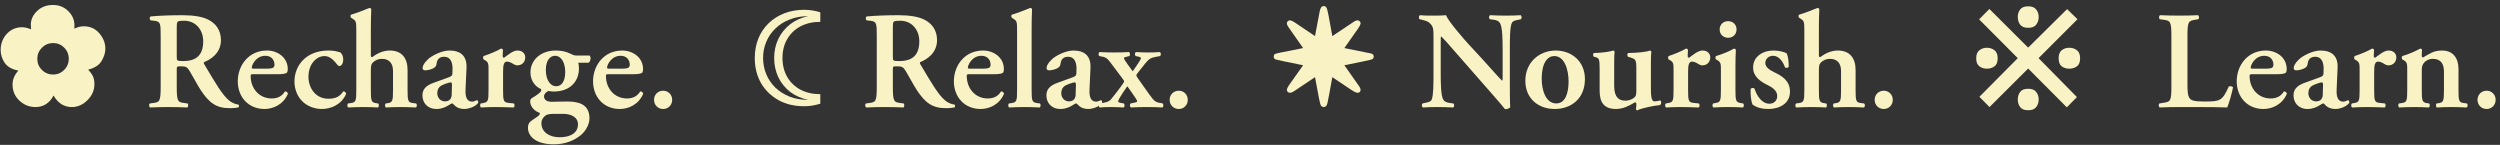 <?xml version="1.0" encoding="UTF-8"?> <svg xmlns="http://www.w3.org/2000/svg" width="397" height="23" viewBox="0 0 397 23" fill="none"><rect x="0" y="0" width="397" height="23" fill="#333333" stroke="none"/><path d="M394.879 17.308C394.043 17.308 393.427 16.67 393.427 15.856C393.427 15.042 394.043 14.404 394.879 14.404C395.693 14.404 396.309 15.042 396.309 15.856C396.309 16.67 395.693 17.308 394.879 17.308Z" fill="#F9F2C5"></path><path d="M384.579 11.434V14.382C384.579 16.01 384.667 16.274 385.415 16.384L385.745 16.428C385.899 16.582 385.877 16.978 385.701 17.066C384.931 17.022 384.183 17 383.369 17C382.665 17 381.917 17.022 380.993 17.066C380.817 16.978 380.795 16.582 380.949 16.428L381.433 16.362C382.181 16.252 382.269 16.01 382.269 14.382V11.148C382.269 10.158 382.269 9.894 381.719 9.564L381.455 9.41C381.389 9.322 381.389 9.014 381.477 8.904C382.423 8.64 383.633 8.112 384.337 7.716C384.491 7.716 384.579 7.804 384.623 7.892C384.579 8.31 384.579 8.728 384.579 8.904C384.579 9.058 384.645 9.102 384.777 9.124C385.811 8.552 386.427 8.024 387.791 8.024C389.573 8.024 390.409 9.256 390.409 10.972V14.382C390.409 16.01 390.497 16.274 391.245 16.362L391.751 16.428C391.905 16.582 391.883 16.978 391.707 17.066C390.783 17.022 390.035 17 389.221 17C388.495 17 387.747 17.022 386.977 17.066C386.801 16.978 386.779 16.582 386.933 16.428L387.263 16.384C388.011 16.274 388.099 16.01 388.099 14.382V11.346C388.099 10.224 387.659 9.344 386.339 9.344C385.657 9.344 385.107 9.696 384.887 10.026C384.601 10.422 384.579 10.62 384.579 11.434Z" fill="#F9F2C5"></path><path d="M374.707 14.382V11.148C374.707 10.158 374.707 9.894 374.157 9.564L373.893 9.41C373.827 9.322 373.827 9.014 373.915 8.904C374.861 8.596 376.027 8.112 376.687 7.716C376.819 7.716 376.951 7.782 376.995 7.914C376.973 8.332 376.951 8.706 376.951 8.904C376.951 9.058 377.039 9.168 377.171 9.168C377.853 8.684 378.579 8.024 379.327 8.024C380.097 8.024 380.537 8.53 380.537 9.102C380.537 9.96 379.899 10.378 379.305 10.378C379.085 10.378 378.887 10.312 378.711 10.202C378.161 9.828 377.787 9.784 377.655 9.784C377.149 9.784 377.017 10.29 377.017 11.368V14.382C377.017 16.01 377.105 16.252 377.875 16.34L378.733 16.428C378.887 16.582 378.865 16.978 378.689 17.066C377.369 17.022 376.621 17 375.807 17C375.081 17 374.355 17.022 373.519 17.066C373.343 16.978 373.321 16.582 373.475 16.428L373.871 16.362C374.619 16.23 374.707 16.01 374.707 14.382Z" fill="#F9F2C5"></path><path d="M371.211 10.773L371.057 14.205C370.991 15.481 371.321 16.141 372.113 16.141C372.487 16.141 372.795 15.899 372.861 15.899C372.971 15.899 373.125 16.141 373.059 16.339C372.619 16.955 371.541 17.307 370.859 17.307C370.309 17.307 369.693 17.153 369.275 16.691C369.121 16.537 369.033 16.427 368.923 16.427C368.813 16.427 368.659 16.537 368.329 16.735C367.911 16.999 367.251 17.307 366.459 17.307C364.963 17.307 364.215 16.273 364.215 15.173C364.215 14.381 364.523 13.655 366.041 13.127C366.811 12.863 367.647 12.555 368.461 12.247C368.901 12.093 368.967 11.895 368.967 11.675L368.989 11.103C369.033 9.981 368.725 9.013 367.647 9.013C367.031 9.013 366.569 9.343 366.481 9.981C366.437 10.399 366.305 10.619 366.063 10.773C365.755 10.971 365.139 11.169 364.655 11.169C364.369 11.169 364.237 11.015 364.237 10.817C364.237 10.553 364.369 10.091 365.095 9.409C365.777 8.771 367.361 8.023 368.483 8.023C370.221 8.023 371.299 8.837 371.211 10.773ZM368.857 15.041L368.901 13.457C368.901 13.215 368.835 13.083 368.725 13.083C368.549 13.083 368.153 13.193 367.757 13.347C367.141 13.567 366.569 13.875 366.569 14.821C366.569 15.393 366.965 16.097 367.801 16.097C368.593 16.097 368.835 15.569 368.857 15.041Z" fill="#F9F2C5"></path><path d="M361.505 11.785H357.699C357.281 11.785 357.237 11.807 357.237 12.071C357.237 14.051 358.601 15.635 360.559 15.635C361.439 15.635 362.165 15.349 362.671 14.535C362.891 14.469 363.133 14.689 363.155 14.887C362.407 16.647 360.779 17.307 359.437 17.307C356.885 17.307 355.191 15.415 355.191 12.907C355.191 10.421 356.885 8.023 359.833 8.023C361.461 8.023 363.133 9.079 363.133 10.993C363.133 11.191 363.111 11.323 363.023 11.499C362.891 11.697 362.385 11.785 361.505 11.785ZM357.721 10.905H359.723C360.361 10.905 360.647 10.839 360.801 10.751C360.933 10.663 361.021 10.487 361.021 10.289C361.021 9.497 360.515 8.859 359.569 8.859C358.095 8.859 357.413 10.289 357.413 10.751C357.413 10.839 357.457 10.905 357.721 10.905Z" fill="#F9F2C5"></path><path d="M347.368 5.648V13.37C347.368 14.47 347.412 15.262 347.742 15.636C348.006 15.944 348.358 16.12 350.118 16.12C352.56 16.12 352.912 16.01 353.924 13.744C354.144 13.634 354.496 13.7 354.606 13.876C354.43 14.8 353.946 16.472 353.682 17.066C352.758 17.022 350.866 17 348.402 17H346.114C344.992 17 343.892 17.022 342.968 17.066C342.792 16.978 342.726 16.538 342.924 16.428L343.584 16.318C344.618 16.142 344.816 16.12 344.816 13.832V5.648C344.816 3.36 344.618 3.294 343.584 3.14L342.968 3.052C342.814 2.942 342.814 2.502 343.012 2.414C344.112 2.458 345.102 2.48 346.114 2.48C347.082 2.48 348.072 2.458 349.04 2.414C349.238 2.502 349.26 2.942 349.084 3.052L348.6 3.14C347.566 3.316 347.368 3.36 347.368 5.648Z" fill="#F9F2C5"></path><path d="M322.072 4.416C321.47 4.416 321.045 4.247 320.796 3.91C320.546 3.573 320.422 3.169 320.422 2.7C320.422 2.231 320.546 1.835 320.796 1.512C321.045 1.175 321.47 1.006 322.072 1.006C322.673 1.006 323.098 1.175 323.348 1.512C323.612 1.835 323.744 2.231 323.744 2.7C323.744 3.169 323.612 3.573 323.348 3.91C323.098 4.247 322.673 4.416 322.072 4.416ZM315.934 17L314.328 15.372L320.422 9.234L314.284 3.074L315.912 1.424L322.072 7.562L328.254 1.446L329.904 3.052L323.722 9.234L329.816 15.416L328.21 17.044L322.072 10.884L315.934 17ZM315.516 10.906C315.061 10.906 314.665 10.781 314.328 10.532C313.99 10.283 313.822 9.857 313.822 9.256C313.822 8.669 313.99 8.244 314.328 7.98C314.665 7.716 315.061 7.584 315.516 7.584C315.985 7.584 316.388 7.716 316.726 7.98C317.063 8.244 317.232 8.669 317.232 9.256C317.232 9.857 317.063 10.283 316.726 10.532C316.388 10.781 315.985 10.906 315.516 10.906ZM328.606 10.906C328.136 10.906 327.733 10.781 327.396 10.532C327.073 10.283 326.912 9.857 326.912 9.256C326.912 8.669 327.073 8.244 327.396 7.98C327.733 7.716 328.136 7.584 328.606 7.584C329.075 7.584 329.478 7.716 329.816 7.98C330.153 8.244 330.322 8.669 330.322 9.256C330.322 9.857 330.153 10.283 329.816 10.532C329.478 10.781 329.075 10.906 328.606 10.906ZM322.072 17.506C321.47 17.506 321.045 17.337 320.796 17C320.546 16.663 320.422 16.259 320.422 15.79C320.422 15.335 320.546 14.939 320.796 14.602C321.045 14.264 321.47 14.096 322.072 14.096C322.673 14.096 323.098 14.264 323.348 14.602C323.612 14.939 323.744 15.335 323.744 15.79C323.744 16.259 323.612 16.663 323.348 17C323.098 17.337 322.673 17.506 322.072 17.506Z" fill="#F9F2C5"></path><path d="M299.145 17.308C298.309 17.308 297.693 16.67 297.693 15.856C297.693 15.042 298.309 14.404 299.145 14.404C299.959 14.404 300.575 15.042 300.575 15.856C300.575 16.67 299.959 17.308 299.145 17.308Z" fill="#F9F2C5"></path><path d="M288.839 4.636V8.706C288.839 8.97 288.883 9.08 289.037 9.08C289.807 8.508 290.753 8.024 291.853 8.024C293.745 8.024 294.669 9.234 294.669 11.104V14.382C294.669 16.01 294.757 16.274 295.505 16.362L296.011 16.428C296.209 16.582 296.187 16.978 295.967 17.066C295.043 17.022 294.295 17 293.481 17C292.755 17 292.007 17.022 291.237 17.066C291.061 16.978 291.039 16.582 291.193 16.428L291.523 16.384C292.271 16.274 292.359 16.01 292.359 14.382V11.28C292.359 10.224 291.897 9.344 290.599 9.344C289.873 9.344 289.367 9.696 289.103 9.982C288.861 10.246 288.839 10.576 288.839 11.434V14.382C288.839 16.01 288.927 16.274 289.675 16.384L290.005 16.428C290.159 16.582 290.137 16.978 289.961 17.066C289.191 17.022 288.443 17 287.629 17C286.925 17 286.177 17.022 285.253 17.066C285.077 16.978 285.055 16.582 285.209 16.428L285.693 16.362C286.441 16.252 286.529 16.01 286.529 14.382V4.944C286.529 3.47 286.485 3.338 286.023 3.03L285.715 2.832C285.583 2.744 285.561 2.392 285.715 2.326C286.573 2.084 287.695 1.622 288.597 1.27C288.729 1.248 288.861 1.336 288.905 1.446C288.861 2.326 288.839 3.69 288.839 4.636Z" fill="#F9F2C5"></path><path d="M280.815 17.307C279.913 17.307 279.012 17.131 278.308 16.603C278.088 16.185 277.955 15.063 277.999 14.117C278.131 13.941 278.461 13.919 278.615 14.073C279.011 15.305 279.825 16.471 280.991 16.471C281.673 16.471 282.223 16.009 282.223 15.239C282.223 14.425 281.497 13.897 280.727 13.523C279.583 12.973 278.395 12.159 278.395 10.751C278.373 9.035 279.847 8.023 281.673 8.023C282.575 8.023 283.411 8.287 283.719 8.463C283.939 8.925 284.05 9.607 284.05 10.597C283.984 10.773 283.61 10.839 283.456 10.707C283.126 9.695 282.422 8.859 281.564 8.859C280.86 8.859 280.331 9.365 280.331 10.003C280.331 10.641 280.969 11.103 281.805 11.499C282.993 12.071 284.248 12.819 284.248 14.557C284.248 16.471 282.553 17.307 280.815 17.307Z" fill="#F9F2C5"></path><path d="M275.589 10.575V14.381C275.589 16.009 275.677 16.229 276.425 16.361L276.821 16.427C276.975 16.581 276.953 16.977 276.777 17.065C275.963 17.021 275.215 16.999 274.401 16.999C273.675 16.999 272.927 17.021 272.091 17.065C271.915 16.977 271.893 16.581 272.047 16.427L272.443 16.361C273.191 16.229 273.279 16.009 273.279 14.381V11.147C273.279 10.157 273.279 9.893 272.729 9.563L272.465 9.409C272.399 9.321 272.399 9.013 272.487 8.903C273.631 8.573 274.731 8.089 275.347 7.715C275.479 7.737 275.589 7.781 275.655 7.891C275.611 8.617 275.589 9.673 275.589 10.575ZM274.423 5.999C273.631 5.999 273.081 5.427 273.081 4.679C273.081 3.931 273.631 3.359 274.423 3.359C275.215 3.359 275.765 3.931 275.765 4.679C275.765 5.427 275.215 5.999 274.423 5.999Z" fill="#F9F2C5"></path><path d="M265.76 14.382V11.148C265.76 10.158 265.76 9.894 265.21 9.564L264.946 9.41C264.88 9.322 264.88 9.014 264.968 8.904C265.914 8.596 267.08 8.112 267.74 7.716C267.872 7.716 268.004 7.782 268.048 7.914C268.026 8.332 268.004 8.706 268.004 8.904C268.004 9.058 268.092 9.168 268.224 9.168C268.906 8.684 269.632 8.024 270.38 8.024C271.15 8.024 271.59 8.53 271.59 9.102C271.59 9.96 270.952 10.378 270.358 10.378C270.138 10.378 269.94 10.312 269.764 10.202C269.214 9.828 268.84 9.784 268.708 9.784C268.202 9.784 268.07 10.29 268.07 11.368V14.382C268.07 16.01 268.158 16.252 268.928 16.34L269.786 16.428C269.94 16.582 269.918 16.978 269.742 17.066C268.422 17.022 267.674 17 266.86 17C266.134 17 265.408 17.022 264.572 17.066C264.396 16.978 264.374 16.582 264.528 16.428L264.924 16.362C265.672 16.23 265.76 16.01 265.76 14.382Z" fill="#F9F2C5"></path><path d="M262.162 10.091V13.765C262.162 14.997 262.184 16.097 262.712 16.097C263.02 16.097 263.35 16.031 263.658 15.943C263.834 16.053 263.878 16.515 263.592 16.691C262.624 16.801 260.93 17.087 259.984 17.527C259.874 17.505 259.808 17.417 259.786 17.307C259.83 17.043 259.874 16.713 259.852 16.493C259.83 16.317 259.764 16.251 259.632 16.251C258.708 16.801 257.74 17.307 256.64 17.307C254.66 17.307 254.022 16.207 254.022 14.381V10.949C254.022 9.409 253.934 9.233 253.384 9.079L253.076 8.991C252.944 8.881 252.944 8.485 253.12 8.419C254.44 8.397 255.694 8.199 256.178 8.023C256.288 8.045 256.376 8.111 256.398 8.221C256.354 8.485 256.332 9.013 256.332 10.091V13.479C256.332 14.777 256.574 15.987 258.136 15.987C258.642 15.987 259.214 15.789 259.588 15.437C259.808 15.217 259.852 15.019 259.852 14.205V10.883C259.852 9.475 259.72 9.387 258.884 9.123L258.532 9.013C258.378 8.903 258.378 8.507 258.554 8.419C260.028 8.397 261.568 8.243 262.008 8.023C262.118 8.045 262.206 8.111 262.228 8.221C262.184 8.639 262.162 9.277 262.162 10.091Z" fill="#F9F2C5"></path><path d="M247.044 8.023C249.53 8.023 251.686 9.695 251.686 12.555C251.686 15.679 249.486 17.307 246.868 17.307C244.338 17.307 242.226 15.701 242.226 12.819C242.226 9.871 244.47 8.023 247.044 8.023ZM244.822 12.489C244.822 14.491 245.548 16.427 247.132 16.427C248.65 16.427 249.09 14.623 249.09 12.929C249.09 11.081 248.452 8.903 246.824 8.903C245.702 8.903 244.822 10.047 244.822 12.489Z" fill="#F9F2C5"></path><path d="M239.762 8.002V13.26C239.762 13.92 239.762 16.516 239.828 17.022C239.652 17.264 239.256 17.352 238.992 17.33C238.64 16.868 238.09 16.23 236.506 14.426L231.358 8.552C229.95 6.924 229.224 6.11 228.85 5.78C228.784 5.78 228.784 6.022 228.784 7.188V11.478C228.784 13.128 228.806 15.152 229.18 15.812C229.378 16.142 229.752 16.296 230.302 16.362L230.786 16.428C230.984 16.582 230.962 17 230.742 17.066C229.928 17.022 229.07 17 228.234 17C227.31 17 226.716 17.022 225.946 17.066C225.77 16.956 225.726 16.582 225.902 16.428L226.386 16.318C226.804 16.23 227.2 16.164 227.354 15.812C227.64 15.13 227.64 13.216 227.64 11.478V6.264C227.64 4.548 227.662 4.196 226.914 3.558C226.672 3.36 226.056 3.184 225.748 3.118L225.418 3.052C225.264 2.92 225.286 2.48 225.506 2.414C226.342 2.502 227.552 2.48 228.102 2.48C228.564 2.48 229.092 2.458 229.62 2.414C229.994 3.36 232.392 6.132 233.162 6.968L235.362 9.344C236.286 10.356 238.332 12.688 238.552 12.82C238.618 12.754 238.618 12.644 238.618 12.292V8.002C238.618 6.352 238.596 4.328 238.2 3.668C238.002 3.338 237.65 3.184 237.1 3.118L236.594 3.052C236.396 2.898 236.418 2.48 236.638 2.414C237.496 2.458 238.31 2.48 239.168 2.48C240.114 2.48 240.686 2.458 241.478 2.414C241.654 2.524 241.698 2.898 241.522 3.052L241.016 3.162C240.598 3.25 240.224 3.316 240.07 3.668C239.762 4.35 239.762 6.264 239.762 8.002Z" fill="#F9F2C5"></path><path d="M206.933 7.633C205.486 5.57 204.695 4.439 204.559 4.238C204.423 4.031 204.354 3.855 204.354 3.712C204.354 3.583 204.401 3.472 204.494 3.379C204.587 3.279 204.702 3.229 204.838 3.229C205.024 3.229 205.343 3.382 205.794 3.69L208.823 5.731C209.217 3.619 209.468 2.298 209.575 1.768C209.683 1.23 209.894 0.962 210.209 0.962C210.41 0.962 210.567 1.066 210.682 1.273C210.796 1.481 211.093 2.967 211.573 5.731C213.707 4.299 214.868 3.526 215.054 3.411C215.247 3.289 215.423 3.229 215.58 3.229C215.702 3.229 215.813 3.275 215.913 3.368C216.013 3.454 216.063 3.562 216.063 3.69C216.063 3.877 215.895 4.206 215.559 4.679L213.485 7.633C216.035 8.141 217.449 8.428 217.729 8.492C218.008 8.557 218.147 8.725 218.147 8.997C218.147 9.147 218.097 9.266 217.997 9.352C217.897 9.438 217.41 9.566 216.536 9.738L213.485 10.361C214.932 12.395 215.723 13.52 215.859 13.734C215.995 13.942 216.063 14.121 216.063 14.271C216.063 14.4 216.021 14.511 215.935 14.604C215.849 14.69 215.738 14.733 215.602 14.733C215.38 14.733 215.036 14.576 214.57 14.261L211.573 12.252C211.158 14.572 210.9 15.944 210.8 16.366C210.707 16.789 210.51 17 210.209 17C210.066 17 209.937 16.946 209.822 16.839C209.708 16.731 209.586 16.327 209.457 15.625L208.823 12.252C206.754 13.648 205.615 14.411 205.407 14.54C205.207 14.669 205.017 14.733 204.838 14.733C204.716 14.733 204.605 14.69 204.505 14.604C204.405 14.511 204.354 14.4 204.354 14.271C204.354 14.085 204.53 13.749 204.881 13.262L206.933 10.361C204.175 9.81 202.707 9.498 202.528 9.427C202.356 9.355 202.271 9.201 202.271 8.965C202.271 8.822 202.31 8.711 202.389 8.632C202.475 8.553 202.75 8.467 203.216 8.374L206.933 7.633Z" fill="#F9F2C5"></path><path d="M187.19 17.308C186.354 17.308 185.738 16.67 185.738 15.856C185.738 15.042 186.354 14.404 187.19 14.404C188.004 14.404 188.62 15.042 188.62 15.856C188.62 16.67 188.004 17.308 187.19 17.308Z" fill="#F9F2C5"></path><path d="M179.326 8.904L178.908 9.014C178.71 9.058 178.49 9.102 178.49 9.212C178.49 9.3 178.534 9.432 178.666 9.63C178.754 9.762 179.37 10.664 179.876 11.324C180.294 10.708 180.844 9.938 181.042 9.564C181.108 9.476 181.174 9.322 181.174 9.212C181.174 9.102 181.02 9.058 180.8 8.992L180.36 8.904C180.162 8.75 180.184 8.354 180.404 8.266C181.064 8.31 181.724 8.332 182.384 8.332C183.022 8.332 183.66 8.31 184.166 8.266C184.386 8.376 184.408 8.75 184.21 8.904L183.616 9.014C182.736 9.168 182.428 9.366 181.812 10.136L180.778 11.434C180.58 11.698 180.448 11.874 180.448 11.962C180.448 12.05 180.558 12.248 180.734 12.49L182.45 14.91C183.352 16.186 183.506 16.252 184.65 16.428C184.782 16.648 184.76 16.956 184.606 17.066C183.88 17.022 183 17 182.12 17C181.174 17 180.316 17.022 179.612 17.066C179.392 16.978 179.37 16.582 179.546 16.428L180.074 16.318C180.316 16.274 180.58 16.208 180.58 16.098C180.58 15.988 180.514 15.856 180.338 15.592C180.14 15.306 179.59 14.47 179.018 13.7C178.512 14.382 178.204 14.888 177.786 15.57C177.61 15.878 177.566 16.01 177.566 16.12C177.566 16.23 177.72 16.296 177.962 16.34L178.468 16.428C178.644 16.604 178.6 16.978 178.424 17.066C177.874 17.044 177.258 17 176.422 17C175.674 17 175.146 17.022 174.64 17.066C174.442 16.956 174.398 16.538 174.596 16.428C175.52 16.296 176.07 16.208 176.466 15.724C176.862 15.262 178.006 13.766 178.16 13.524C178.358 13.238 178.512 13.018 178.512 12.93C178.512 12.842 178.358 12.6 178.116 12.292L176.334 9.916C175.784 9.168 175.542 9.058 174.574 8.904C174.398 8.772 174.42 8.354 174.618 8.266C175.454 8.31 175.982 8.332 176.928 8.332C177.742 8.332 178.534 8.31 179.26 8.266C179.48 8.332 179.502 8.794 179.326 8.904Z" fill="#F9F2C5"></path><path d="M173.168 10.773L173.014 14.205C172.948 15.481 173.278 16.141 174.07 16.141C174.444 16.141 174.752 15.899 174.818 15.899C174.928 15.899 175.082 16.141 175.016 16.339C174.576 16.955 173.498 17.307 172.816 17.307C172.266 17.307 171.65 17.153 171.232 16.691C171.078 16.537 170.99 16.427 170.88 16.427C170.77 16.427 170.616 16.537 170.286 16.735C169.868 16.999 169.208 17.307 168.416 17.307C166.92 17.307 166.172 16.273 166.172 15.173C166.172 14.381 166.48 13.655 167.998 13.127C168.768 12.863 169.604 12.555 170.418 12.247C170.858 12.093 170.924 11.895 170.924 11.675L170.946 11.103C170.99 9.981 170.682 9.013 169.604 9.013C168.988 9.013 168.526 9.343 168.438 9.981C168.394 10.399 168.262 10.619 168.02 10.773C167.712 10.971 167.096 11.169 166.612 11.169C166.326 11.169 166.194 11.015 166.194 10.817C166.194 10.553 166.326 10.091 167.052 9.409C167.734 8.771 169.318 8.023 170.44 8.023C172.178 8.023 173.256 8.837 173.168 10.773ZM170.814 15.041L170.858 13.457C170.858 13.215 170.792 13.083 170.682 13.083C170.506 13.083 170.11 13.193 169.714 13.347C169.098 13.567 168.526 13.875 168.526 14.821C168.526 15.393 168.922 16.097 169.758 16.097C170.55 16.097 170.792 15.569 170.814 15.041Z" fill="#F9F2C5"></path><path d="M161.512 14.382V4.944C161.512 3.47 161.49 3.338 160.94 2.986L160.698 2.832C160.566 2.744 160.544 2.392 160.698 2.326C161.556 2.084 162.7 1.622 163.58 1.27C163.712 1.248 163.844 1.336 163.888 1.446C163.844 2.326 163.822 3.69 163.822 4.636V14.382C163.822 16.01 163.91 16.252 164.658 16.362L165.142 16.428C165.296 16.582 165.274 16.978 165.098 17.066C164.196 17.022 163.448 17 162.634 17C161.908 17 161.16 17.022 160.258 17.066C160.082 16.978 160.06 16.582 160.214 16.428L160.676 16.362C161.424 16.252 161.512 16.01 161.512 14.382Z" fill="#F9F2C5"></path><path d="M157.79 11.785H153.984C153.566 11.785 153.522 11.807 153.522 12.071C153.522 14.051 154.886 15.635 156.844 15.635C157.724 15.635 158.45 15.349 158.956 14.535C159.176 14.469 159.418 14.689 159.44 14.887C158.692 16.647 157.064 17.307 155.722 17.307C153.17 17.307 151.476 15.415 151.476 12.907C151.476 10.421 153.17 8.023 156.118 8.023C157.746 8.023 159.418 9.079 159.418 10.993C159.418 11.191 159.396 11.323 159.308 11.499C159.176 11.697 158.67 11.785 157.79 11.785ZM154.006 10.905H156.008C156.646 10.905 156.932 10.839 157.086 10.751C157.218 10.663 157.306 10.487 157.306 10.289C157.306 9.497 156.8 8.859 155.854 8.859C154.38 8.859 153.698 10.289 153.698 10.751C153.698 10.839 153.742 10.905 154.006 10.905Z" fill="#F9F2C5"></path><path d="M139.232 13.832V5.78C139.232 3.668 139.21 3.404 138.176 3.294L137.604 3.228C137.45 3.074 137.45 2.722 137.626 2.612C139.012 2.48 140.882 2.414 142.686 2.414C144.402 2.414 145.898 2.634 146.866 3.162C147.988 3.756 148.802 4.79 148.802 6.374C148.802 8.398 147.24 9.41 146.162 9.85C146.03 9.916 146.074 10.092 146.162 10.224C147.922 13.194 149.022 15.064 150.056 15.922C150.672 16.45 151.31 16.582 151.574 16.604C151.684 16.692 151.684 16.934 151.618 17.044C151.354 17.11 150.936 17.176 150.166 17.176C148.054 17.176 146.91 16.318 145.568 14.272C144.974 13.348 144.358 12.138 143.83 11.28C143.434 10.62 143.192 10.532 142.466 10.532C141.806 10.532 141.784 10.554 141.784 11.016V13.832C141.784 16.164 141.982 16.23 143.016 16.362L143.5 16.428C143.654 16.582 143.632 16.978 143.456 17.066C142.488 17.022 141.498 17 140.53 17C139.562 17 138.572 17.022 137.56 17.066C137.384 16.978 137.318 16.582 137.516 16.428L138 16.362C139.034 16.23 139.232 16.164 139.232 13.832ZM141.784 4.372V8.948C141.784 9.652 141.784 9.696 142.84 9.696C144.996 9.696 145.986 8.64 145.986 6.55C145.986 4.812 144.864 3.294 142.95 3.294C141.806 3.294 141.784 3.36 141.784 4.372Z" fill="#F9F2C5"></path><path d="M127.69 16.869C126.15 16.869 124.793 16.546 123.62 15.901C122.446 15.241 121.522 14.339 120.848 13.195C120.188 12.036 119.858 10.709 119.858 9.213C119.858 8.083 120.048 7.049 120.43 6.111C120.811 5.172 121.354 4.365 122.058 3.691C122.776 3.001 123.612 2.473 124.566 2.107C125.519 1.74 126.56 1.557 127.69 1.557C128.086 1.557 128.496 1.586 128.922 1.645C129.347 1.703 129.794 1.806 130.264 1.953V3.471C129.061 3.471 128.005 3.713 127.096 4.197C126.201 4.681 125.504 5.355 125.006 6.221C124.507 7.071 124.258 8.069 124.258 9.213C124.258 10.342 124.507 11.339 125.006 12.205C125.504 13.07 126.201 13.745 127.096 14.229C128.005 14.713 129.061 14.955 130.264 14.955V16.473C129.794 16.605 129.347 16.707 128.922 16.781C128.496 16.839 128.086 16.869 127.69 16.869ZM128.35 15.857C127.264 15.637 126.311 15.219 125.49 14.603C124.683 13.972 124.052 13.195 123.598 12.271C123.158 11.332 122.938 10.313 122.938 9.213C122.938 8.113 123.158 7.101 123.598 6.177C124.052 5.253 124.683 4.475 125.49 3.845C126.311 3.214 127.264 2.789 128.35 2.569C127.264 2.569 126.282 2.745 125.402 3.097C124.522 3.434 123.766 3.911 123.136 4.527C122.505 5.128 122.021 5.832 121.684 6.639C121.346 7.431 121.178 8.289 121.178 9.213C121.178 10.122 121.346 10.98 121.684 11.787C122.021 12.593 122.505 13.305 123.136 13.921C123.766 14.522 124.522 14.999 125.402 15.351C126.282 15.688 127.264 15.857 128.35 15.857Z" fill="#F9F2C5"></path><path d="M105.313 17.308C104.477 17.308 103.861 16.67 103.861 15.856C103.861 15.042 104.477 14.404 105.313 14.404C106.127 14.404 106.743 15.042 106.743 15.856C106.743 16.67 106.127 17.308 105.313 17.308Z" fill="#F9F2C5"></path><path d="M100.491 11.785H96.685C96.267 11.785 96.223 11.807 96.223 12.071C96.223 14.051 97.587 15.635 99.545 15.635C100.425 15.635 101.151 15.349 101.657 14.535C101.877 14.469 102.119 14.689 102.141 14.887C101.393 16.647 99.765 17.307 98.423 17.307C95.871 17.307 94.177 15.415 94.177 12.907C94.177 10.421 95.871 8.023 98.819 8.023C100.447 8.023 102.119 9.079 102.119 10.993C102.119 11.191 102.097 11.323 102.009 11.499C101.877 11.697 101.371 11.785 100.491 11.785ZM96.707 10.905H98.709C99.347 10.905 99.633 10.839 99.787 10.751C99.919 10.663 100.007 10.487 100.007 10.289C100.007 9.497 99.501 8.859 98.555 8.859C97.081 8.859 96.399 10.289 96.399 10.751C96.399 10.839 96.443 10.905 96.707 10.905Z" fill="#F9F2C5"></path><path d="M93.432 9.959H91.826C91.892 10.179 91.936 10.421 91.936 10.905C91.936 12.753 90.704 14.535 87.91 14.535C87.646 14.535 87.36 14.491 87.074 14.447C86.722 14.623 86.392 14.909 86.392 15.305C86.392 15.745 86.7 16.163 87.602 16.163C88.24 16.163 89.076 16.119 90.022 16.119C91.606 16.119 93.608 16.383 93.608 18.781C93.608 19.925 92.816 21.003 92.222 21.465C91.254 22.257 89.846 22.917 87.954 22.917C84.852 22.917 83.84 21.465 83.84 20.321C83.84 19.991 83.884 19.705 84.148 19.375C84.346 19.155 85.182 18.671 85.512 18.385C85.688 18.253 85.842 17.967 85.644 17.901C84.874 17.637 84.192 16.933 84.192 16.075C84.192 15.855 84.28 15.679 84.544 15.525C84.874 15.349 85.952 14.667 85.952 14.359C85.952 14.293 85.952 14.161 85.864 14.117C85.116 13.809 84.236 12.929 84.236 11.499C84.236 9.519 85.886 8.023 88.262 8.023C89.142 8.023 89.912 8.199 90.484 8.485C90.946 8.705 91.188 8.815 91.452 8.815H93.608C93.696 8.881 93.784 9.035 93.784 9.211C93.784 9.651 93.608 9.915 93.432 9.959ZM89.384 18.077H88.13C87.36 18.077 86.898 18.143 86.634 18.341C86.26 18.627 85.974 19.023 85.974 19.573C85.974 20.915 87.162 21.795 88.856 21.795C90.726 21.795 91.782 21.025 91.782 19.749C91.782 18.627 90.748 18.077 89.384 18.077ZM86.678 11.103C86.678 12.797 87.47 13.699 88.306 13.699C89.142 13.699 89.758 12.973 89.758 11.433C89.758 9.937 89.12 8.859 88.13 8.859C87.36 8.859 86.678 9.585 86.678 11.103Z" fill="#F9F2C5"></path><path d="M77.578 14.382V11.148C77.578 10.158 77.578 9.894 77.028 9.564L76.764 9.41C76.698 9.322 76.698 9.014 76.786 8.904C77.732 8.596 78.898 8.112 79.558 7.716C79.69 7.716 79.822 7.782 79.866 7.914C79.844 8.332 79.822 8.706 79.822 8.904C79.822 9.058 79.91 9.168 80.042 9.168C80.724 8.684 81.45 8.024 82.198 8.024C82.968 8.024 83.408 8.53 83.408 9.102C83.408 9.96 82.77 10.378 82.176 10.378C81.956 10.378 81.758 10.312 81.582 10.202C81.032 9.828 80.658 9.784 80.526 9.784C80.02 9.784 79.888 10.29 79.888 11.368V14.382C79.888 16.01 79.976 16.252 80.746 16.34L81.604 16.428C81.758 16.582 81.736 16.978 81.56 17.066C80.24 17.022 79.492 17 78.678 17C77.952 17 77.226 17.022 76.39 17.066C76.214 16.978 76.192 16.582 76.346 16.428L76.742 16.362C77.49 16.23 77.578 16.01 77.578 14.382Z" fill="#F9F2C5"></path><path d="M74.082 10.773L73.928 14.205C73.862 15.481 74.192 16.141 74.984 16.141C75.358 16.141 75.666 15.899 75.732 15.899C75.842 15.899 75.996 16.141 75.93 16.339C75.49 16.955 74.412 17.307 73.73 17.307C73.18 17.307 72.564 17.153 72.146 16.691C71.992 16.537 71.904 16.427 71.794 16.427C71.684 16.427 71.53 16.537 71.2 16.735C70.782 16.999 70.122 17.307 69.33 17.307C67.834 17.307 67.086 16.273 67.086 15.173C67.086 14.381 67.394 13.655 68.912 13.127C69.682 12.863 70.518 12.555 71.332 12.247C71.772 12.093 71.838 11.895 71.838 11.675L71.86 11.103C71.904 9.981 71.596 9.013 70.518 9.013C69.902 9.013 69.44 9.343 69.352 9.981C69.308 10.399 69.176 10.619 68.934 10.773C68.626 10.971 68.01 11.169 67.526 11.169C67.24 11.169 67.108 11.015 67.108 10.817C67.108 10.553 67.24 10.091 67.966 9.409C68.648 8.771 70.232 8.023 71.354 8.023C73.092 8.023 74.17 8.837 74.082 10.773ZM71.728 15.041L71.772 13.457C71.772 13.215 71.706 13.083 71.596 13.083C71.42 13.083 71.024 13.193 70.628 13.347C70.012 13.567 69.44 13.875 69.44 14.821C69.44 15.393 69.836 16.097 70.672 16.097C71.464 16.097 71.706 15.569 71.728 15.041Z" fill="#F9F2C5"></path><path d="M58.892 4.636V8.706C58.892 8.97 58.936 9.08 59.09 9.08C59.86 8.508 60.806 8.024 61.906 8.024C63.798 8.024 64.722 9.234 64.722 11.104V14.382C64.722 16.01 64.81 16.274 65.558 16.362L66.064 16.428C66.262 16.582 66.24 16.978 66.02 17.066C65.096 17.022 64.348 17 63.534 17C62.808 17 62.06 17.022 61.29 17.066C61.114 16.978 61.092 16.582 61.246 16.428L61.576 16.384C62.324 16.274 62.412 16.01 62.412 14.382V11.28C62.412 10.224 61.95 9.344 60.652 9.344C59.926 9.344 59.42 9.696 59.156 9.982C58.914 10.246 58.892 10.576 58.892 11.434V14.382C58.892 16.01 58.98 16.274 59.728 16.384L60.058 16.428C60.212 16.582 60.19 16.978 60.014 17.066C59.244 17.022 58.496 17 57.682 17C56.978 17 56.23 17.022 55.306 17.066C55.13 16.978 55.108 16.582 55.262 16.428L55.746 16.362C56.494 16.252 56.582 16.01 56.582 14.382V4.944C56.582 3.47 56.538 3.338 56.076 3.03L55.768 2.832C55.636 2.744 55.614 2.392 55.768 2.326C56.626 2.084 57.748 1.622 58.65 1.27C58.782 1.248 58.914 1.336 58.958 1.446C58.914 2.326 58.892 3.69 58.892 4.636Z" fill="#F9F2C5"></path><path d="M52.173 8.023C52.811 8.023 53.449 8.111 54.065 8.331C54.351 8.595 54.505 8.947 54.505 9.453C54.505 10.157 54.131 10.487 53.955 10.487C53.801 10.487 53.691 10.443 53.537 10.245C53.053 9.607 52.393 8.903 51.535 8.903C50.281 8.903 48.983 10.135 48.983 12.203C48.983 13.985 50.127 15.679 52.129 15.679C53.559 15.679 54.065 15.151 54.505 14.513C54.703 14.491 54.945 14.645 54.967 14.909C54.175 16.691 52.481 17.307 51.095 17.307C49.929 17.307 48.785 16.845 48.037 16.119C47.267 15.371 46.761 14.227 46.761 12.951C46.761 10.377 48.631 8.023 52.173 8.023Z" fill="#F9F2C5"></path><path d="M44.073 11.785H40.267C39.849 11.785 39.805 11.807 39.805 12.071C39.805 14.051 41.169 15.635 43.127 15.635C44.007 15.635 44.733 15.349 45.239 14.535C45.459 14.469 45.701 14.689 45.723 14.887C44.975 16.647 43.347 17.307 42.005 17.307C39.453 17.307 37.759 15.415 37.759 12.907C37.759 10.421 39.453 8.023 42.401 8.023C44.029 8.023 45.701 9.079 45.701 10.993C45.701 11.191 45.679 11.323 45.591 11.499C45.459 11.697 44.953 11.785 44.073 11.785ZM40.289 10.905H42.291C42.929 10.905 43.215 10.839 43.369 10.751C43.501 10.663 43.589 10.487 43.589 10.289C43.589 9.497 43.083 8.859 42.137 8.859C40.663 8.859 39.981 10.289 39.981 10.751C39.981 10.839 40.025 10.905 40.289 10.905Z" fill="#F9F2C5"></path><path d="M25.515 13.832V5.78C25.515 3.668 25.494 3.404 24.459 3.294L23.887 3.228C23.733 3.074 23.733 2.722 23.91 2.612C25.296 2.48 27.166 2.414 28.97 2.414C30.686 2.414 32.181 2.634 33.15 3.162C34.272 3.756 35.086 4.79 35.086 6.374C35.086 8.398 33.523 9.41 32.446 9.85C32.313 9.916 32.358 10.092 32.446 10.224C34.206 13.194 35.306 15.064 36.34 15.922C36.956 16.45 37.593 16.582 37.858 16.604C37.968 16.692 37.968 16.934 37.901 17.044C37.638 17.11 37.219 17.176 36.45 17.176C34.337 17.176 33.194 16.318 31.852 14.272C31.258 13.348 30.642 12.138 30.113 11.28C29.718 10.62 29.476 10.532 28.75 10.532C28.09 10.532 28.067 10.554 28.067 11.016V13.832C28.067 16.164 28.265 16.23 29.299 16.362L29.784 16.428C29.938 16.582 29.916 16.978 29.739 17.066C28.771 17.022 27.782 17 26.814 17C25.846 17 24.855 17.022 23.843 17.066C23.668 16.978 23.602 16.582 23.799 16.428L24.284 16.362C25.317 16.23 25.515 16.164 25.515 13.832ZM28.067 4.372V8.948C28.067 9.652 28.067 9.696 29.123 9.696C31.279 9.696 32.27 8.64 32.27 6.55C32.27 4.812 31.148 3.294 29.233 3.294C28.09 3.294 28.067 3.36 28.067 4.372Z" fill="#F9F2C5"></path><path d="M8.503 15.174C7.858 16.391 6.899 17 5.624 17C4.657 17 3.809 16.66 3.078 15.979C2.355 15.292 1.993 14.436 1.993 13.412C1.993 12.624 2.301 11.89 2.917 11.21C1.907 11.017 1.184 10.608 0.747 9.985C0.317 9.355 0.103 8.664 0.103 7.912C0.103 7.246 0.257 6.637 0.564 6.086C0.88 5.527 1.288 5.094 1.789 4.786C2.298 4.478 2.856 4.324 3.465 4.324C3.902 4.324 4.392 4.435 4.937 4.657C4.908 4.263 4.894 4.02 4.894 3.927C4.894 3.11 5.227 2.383 5.893 1.746C6.559 1.109 7.393 0.79 8.396 0.79C9.377 0.79 10.193 1.116 10.845 1.768C11.496 2.412 11.822 3.164 11.822 4.023C11.822 4.231 11.815 4.407 11.801 4.55C12.324 4.299 12.821 4.174 13.294 4.174C14.304 4.174 15.127 4.543 15.765 5.28C16.409 6.018 16.731 6.845 16.731 7.762C16.731 8.349 16.538 8.979 16.151 9.652C15.772 10.325 15.056 10.795 14.003 11.06C14.332 11.411 14.579 11.754 14.744 12.091C14.909 12.42 14.991 12.846 14.991 13.369C14.991 14.329 14.626 15.174 13.896 15.904C13.165 16.635 12.334 17 11.403 17C10.179 17 9.212 16.391 8.503 15.174ZM10.92 9.341C10.92 8.639 10.676 8.048 10.19 7.568C9.71 7.081 9.126 6.838 8.438 6.838C7.744 6.838 7.149 7.085 6.655 7.579C6.168 8.066 5.925 8.653 5.925 9.341C5.925 10.028 6.168 10.616 6.655 11.102C7.142 11.589 7.737 11.833 8.438 11.833C9.126 11.833 9.71 11.589 10.19 11.102C10.676 10.616 10.92 10.028 10.92 9.341Z" fill="#F9F2C5"></path></svg> 